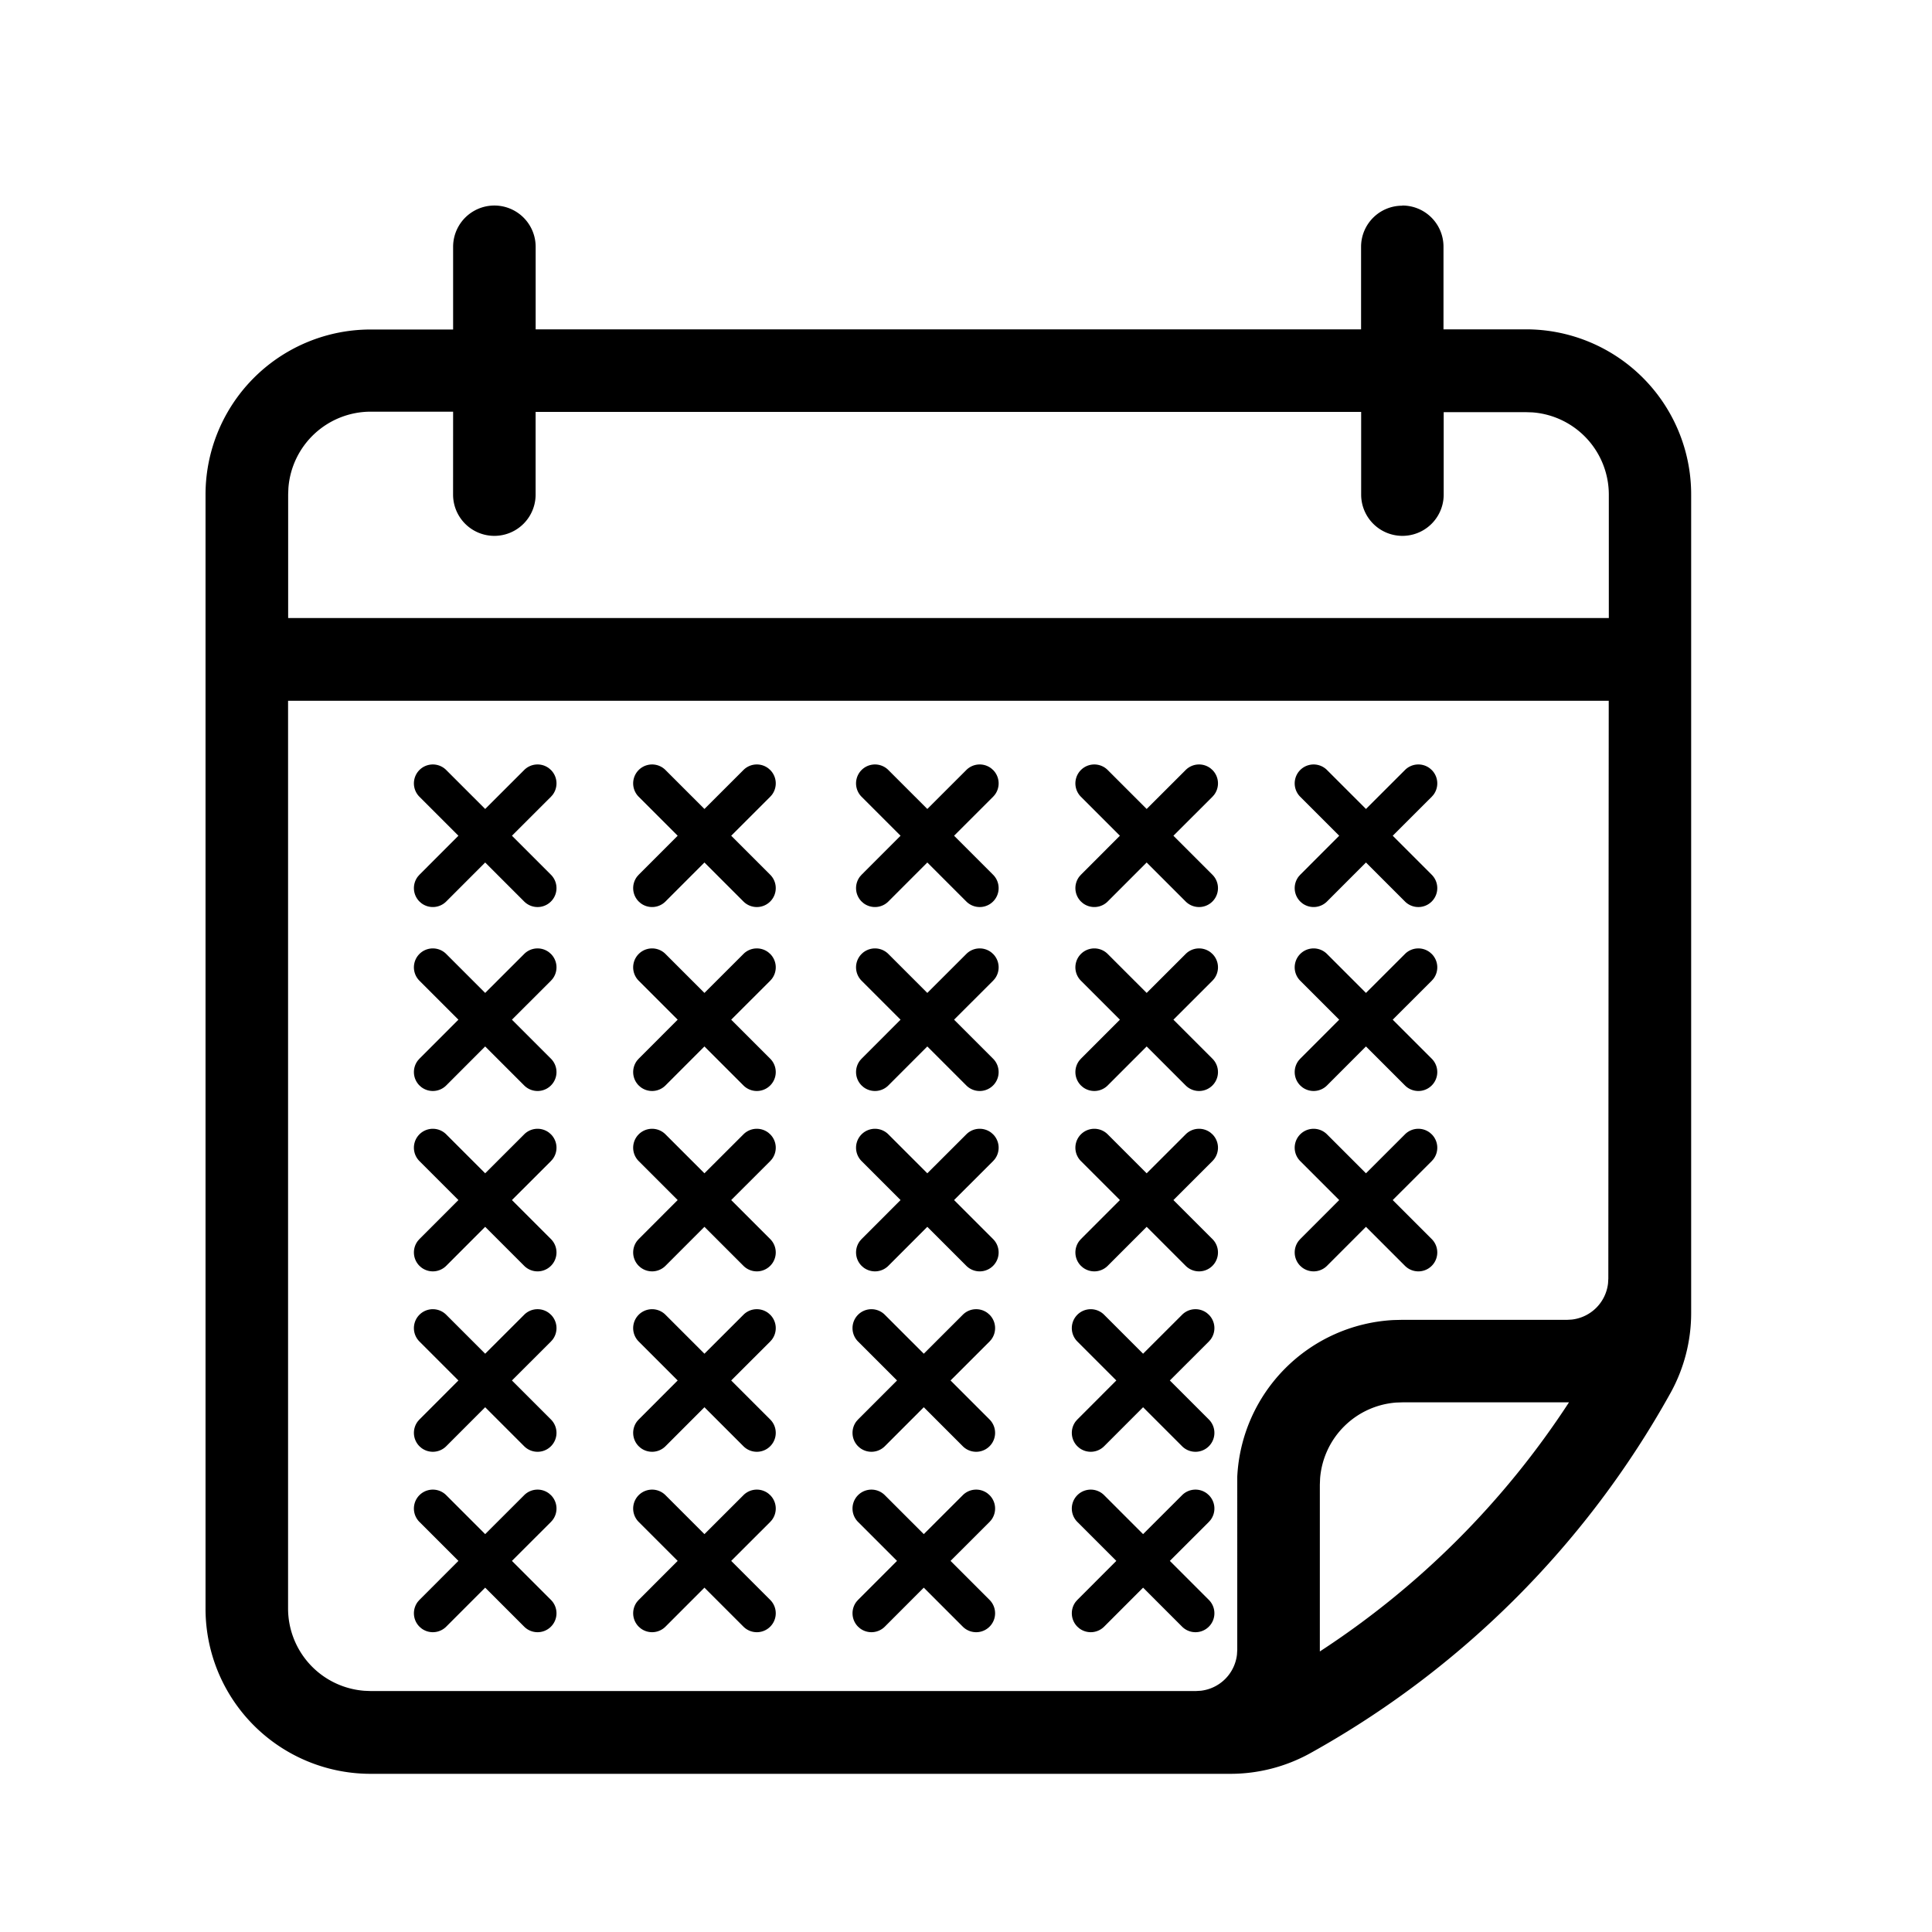 <svg xmlns="http://www.w3.org/2000/svg" xmlns:xlink="http://www.w3.org/1999/xlink" width="47" height="47" viewBox="0 0 47 47">
  <defs>
    <clipPath id="clip-path">
      <rect id="Rectangle_583" data-name="Rectangle 583" width="47" height="47" transform="translate(-10095 -1859)" fill="#fff" stroke="#707070" stroke-width="1"/>
    </clipPath>
  </defs>
  <g id="Mask_Group_193" data-name="Mask Group 193" transform="translate(10095 1859)" clip-path="url(#clip-path)">
    <g id="Group_1072" data-name="Group 1072" transform="translate(-10090 -1854)">
      <path id="Path_1387" data-name="Path 1387" d="M169.116,46.668a1,1,0,0,1,1,1V49.68h2.009a4.016,4.016,0,0,1,4.016,4.016V73.611a4.014,4.014,0,0,1-.495,1.931,22.543,22.543,0,0,1-8.783,8.783,4.013,4.013,0,0,1-1.931.495H144.016A4.016,4.016,0,0,1,140,80.8V53.7a4.016,4.016,0,0,1,4.016-4.016h2.007V47.672a1,1,0,0,1,2.008,0V49.68h20.08V47.672a1,1,0,0,1,1-1Zm5.02,12.048H142.008V80.8a2.008,2.008,0,0,0,1.858,2l.15.006h18.359v0h1.72l.117-.007a1,1,0,0,0,.88-.88l.007-.117V77.791l0-.2a4.016,4.016,0,0,1,3.8-3.81l.207-.005h4.016l.117-.007a1,1,0,0,0,.88-.88l.007-.117Zm-.967,17.067h-4.053l-.15.005a2.008,2.008,0,0,0-1.852,1.845l-.006.157v4.053a20.743,20.743,0,0,0,6.062-6.062Zm-27.146-24.1h-2.007a2.008,2.008,0,0,0-2,1.858l-.006.15v3.012h32.128V53.7a2.008,2.008,0,0,0-1.858-2l-.15-.005h-2.009V53.7a1,1,0,1,1-2.008,0V51.688H148.03V53.7a1,1,0,1,1-2.008,0Z" transform="translate(-140 -46.668)"/>
      <path id="Path_1388" data-name="Path 1388" d="M306.8,271.146l.948.948.949-.948a.46.46,0,0,1,.608-.038l.043.038a.46.46,0,0,1,.038.608l-.038.043-.949.948.949.949a.46.46,0,0,1-.651.651l-.949-.949-.948.949a.461.461,0,0,1-.608.038l-.043-.038a.461.461,0,0,1-.038-.608l.038-.043.948-.949-.948-.948a.46.46,0,0,1,.651-.651Z" transform="translate(-300.945 -257.414)"/>
      <path id="Path_1389" data-name="Path 1389" d="M306.8,271.146l.948.948.949-.948a.46.46,0,0,1,.608-.038l.043.038a.46.46,0,0,1,.038.608l-.038.043-.949.948.949.949a.46.46,0,0,1-.651.651l-.949-.949-.948.949a.461.461,0,0,1-.608.038l-.043-.038a.461.461,0,0,1-.038-.608l.038-.043.948-.949-.948-.948a.46.46,0,0,1,.651-.651Z" transform="translate(-295.611 -257.414)"/>
      <path id="Path_1390" data-name="Path 1390" d="M306.8,271.146l.948.948.949-.948a.46.46,0,0,1,.608-.038l.043.038a.46.46,0,0,1,.038.608l-.038.043-.949.948.949.949a.46.46,0,0,1-.651.651l-.949-.949-.948.949a.461.461,0,0,1-.608.038l-.043-.038a.461.461,0,0,1-.038-.608l.038-.043.948-.949-.948-.948a.46.46,0,0,1,.651-.651Z" transform="translate(-290.189 -257.414)"/>
      <path id="Path_1391" data-name="Path 1391" d="M306.8,271.146l.948.948.949-.948a.46.46,0,0,1,.608-.038l.043.038a.46.46,0,0,1,.038.608l-.038.043-.949.948.949.949a.46.46,0,0,1-.651.651l-.949-.949-.948.949a.461.461,0,0,1-.608.038l-.043-.038a.461.461,0,0,1-.038-.608l.038-.043.948-.949-.948-.948a.46.46,0,0,1,.651-.651Z" transform="translate(-284.853 -257.414)"/>
      <path id="Path_1392" data-name="Path 1392" d="M306.8,271.146l.948.948.949-.948a.46.46,0,0,1,.608-.038l.043.038a.46.46,0,0,1,.038.608l-.038.043-.949.948.949.949a.46.46,0,0,1-.651.651l-.949-.949-.948.949a.461.461,0,0,1-.608.038l-.043-.038a.461.461,0,0,1-.038-.608l.038-.043.948-.949-.948-.948a.46.46,0,0,1,.651-.651Z" transform="translate(-279.518 -257.414)"/>
      <path id="Path_1393" data-name="Path 1393" d="M306.8,271.146l.948.948.949-.948a.46.46,0,0,1,.608-.038l.043.038a.46.46,0,0,1,.038.608l-.038.043-.949.948.949.949a.46.46,0,0,1-.651.651l-.949-.949-.948.949a.461.461,0,0,1-.608.038l-.043-.038a.461.461,0,0,1-.038-.608l.038-.043.948-.949-.948-.948a.46.46,0,0,1,.651-.651Z" transform="translate(-300.945 -252.939)"/>
      <path id="Path_1394" data-name="Path 1394" d="M306.8,271.146l.948.948.949-.948a.46.46,0,0,1,.608-.038l.043.038a.46.46,0,0,1,.038.608l-.038.043-.949.948.949.949a.46.46,0,0,1-.651.651l-.949-.949-.948.949a.461.461,0,0,1-.608.038l-.043-.038a.461.461,0,0,1-.038-.608l.038-.043.948-.949-.948-.948a.46.46,0,0,1,.651-.651Z" transform="translate(-295.611 -252.939)"/>
      <path id="Path_1395" data-name="Path 1395" d="M306.8,271.146l.948.948.949-.948a.46.46,0,0,1,.608-.038l.043.038a.46.46,0,0,1,.038.608l-.038.043-.949.948.949.949a.46.46,0,0,1-.651.651l-.949-.949-.948.949a.461.461,0,0,1-.608.038l-.043-.038a.461.461,0,0,1-.038-.608l.038-.043.948-.949-.948-.948a.46.46,0,0,1,.651-.651Z" transform="translate(-290.189 -252.939)"/>
      <path id="Path_1396" data-name="Path 1396" d="M306.8,271.146l.948.948.949-.948a.46.46,0,0,1,.608-.038l.043.038a.46.46,0,0,1,.038.608l-.038.043-.949.948.949.949a.46.46,0,0,1-.651.651l-.949-.949-.948.949a.461.461,0,0,1-.608.038l-.043-.038a.461.461,0,0,1-.038-.608l.038-.043.948-.949-.948-.948a.46.46,0,0,1,.651-.651Z" transform="translate(-284.853 -252.939)"/>
      <path id="Path_1397" data-name="Path 1397" d="M306.8,271.146l.948.948.949-.948a.46.46,0,0,1,.608-.038l.043.038a.46.46,0,0,1,.038.608l-.038.043-.949.948.949.949a.46.46,0,0,1-.651.651l-.949-.949-.948.949a.461.461,0,0,1-.608.038l-.043-.038a.461.461,0,0,1-.038-.608l.038-.043.948-.949-.948-.948a.46.46,0,0,1,.651-.651Z" transform="translate(-279.518 -252.939)"/>
      <path id="Path_1398" data-name="Path 1398" d="M306.8,271.146l.948.948.949-.948a.46.46,0,0,1,.608-.038l.043.038a.46.46,0,0,1,.038.608l-.038.043-.949.948.949.949a.46.46,0,0,1-.651.651l-.949-.949-.948.949a.461.461,0,0,1-.608.038l-.043-.038a.461.461,0,0,1-.038-.608l.038-.043.948-.949-.948-.948a.46.46,0,0,1,.651-.651Z" transform="translate(-300.945 -248.551)"/>
      <path id="Path_1403" data-name="Path 1403" d="M306.8,271.146l.948.948.949-.948a.46.46,0,0,1,.608-.038l.043.038a.46.46,0,0,1,.038.608l-.038.043-.949.948.949.949a.46.46,0,0,1-.651.651l-.949-.949-.948.949a.461.461,0,0,1-.608.038l-.043-.038a.461.461,0,0,1-.038-.608l.038-.043.948-.949-.948-.948a.46.46,0,0,1,.651-.651Z" transform="translate(-300.945 -244.162)"/>
      <path id="Path_1407" data-name="Path 1407" d="M306.8,271.146l.948.948.949-.948a.46.46,0,0,1,.608-.038l.043.038a.46.46,0,0,1,.038.608l-.038.043-.949.948.949.949a.46.46,0,0,1-.651.651l-.949-.949-.948.949a.461.461,0,0,1-.608.038l-.043-.038a.461.461,0,0,1-.038-.608l.038-.043.948-.949-.948-.948a.46.46,0,0,1,.651-.651Z" transform="translate(-300.945 -239.773)"/>
      <path id="Path_1399" data-name="Path 1399" d="M306.8,271.146l.948.948.949-.948a.46.46,0,0,1,.608-.038l.043.038a.46.46,0,0,1,.038.608l-.038.043-.949.948.949.949a.46.46,0,0,1-.651.651l-.949-.949-.948.949a.461.461,0,0,1-.608.038l-.043-.038a.461.461,0,0,1-.038-.608l.038-.043.948-.949-.948-.948a.46.46,0,0,1,.651-.651Z" transform="translate(-295.611 -248.551)"/>
      <path id="Path_1404" data-name="Path 1404" d="M306.8,271.146l.948.948.949-.948a.46.46,0,0,1,.608-.038l.043.038a.46.46,0,0,1,.038.608l-.038.043-.949.948.949.949a.46.46,0,0,1-.651.651l-.949-.949-.948.949a.461.461,0,0,1-.608.038l-.043-.038a.461.461,0,0,1-.038-.608l.038-.043.948-.949-.948-.948a.46.46,0,0,1,.651-.651Z" transform="translate(-295.611 -244.162)"/>
      <path id="Path_1408" data-name="Path 1408" d="M306.8,271.146l.948.948.949-.948a.46.46,0,0,1,.608-.038l.043.038a.46.46,0,0,1,.038.608l-.038.043-.949.948.949.949a.46.46,0,0,1-.651.651l-.949-.949-.948.949a.461.461,0,0,1-.608.038l-.043-.038a.461.461,0,0,1-.038-.608l.038-.043.948-.949-.948-.948a.46.46,0,0,1,.651-.651Z" transform="translate(-295.611 -239.773)"/>
      <path id="Path_1400" data-name="Path 1400" d="M306.8,271.146l.948.948.949-.948a.46.46,0,0,1,.608-.038l.043.038a.46.46,0,0,1,.038.608l-.038.043-.949.948.949.949a.46.46,0,0,1-.651.651l-.949-.949-.948.949a.461.461,0,0,1-.608.038l-.043-.038a.461.461,0,0,1-.038-.608l.038-.043.948-.949-.948-.948a.46.46,0,0,1,.651-.651Z" transform="translate(-290.189 -248.551)"/>
      <path id="Path_1405" data-name="Path 1405" d="M306.8,271.146l.948.948.949-.948a.46.46,0,0,1,.608-.038l.043.038a.46.46,0,0,1,.038.608l-.038.043-.949.948.949.949a.46.46,0,0,1-.651.651l-.949-.949-.948.949a.461.461,0,0,1-.608.038l-.043-.038a.461.461,0,0,1-.038-.608l.038-.043.948-.949-.948-.948a.46.46,0,0,1,.651-.651Z" transform="translate(-290.275 -244.162)"/>
      <path id="Path_1409" data-name="Path 1409" d="M306.8,271.146l.948.948.949-.948a.46.46,0,0,1,.608-.038l.043.038a.46.46,0,0,1,.038.608l-.038.043-.949.948.949.949a.46.46,0,0,1-.651.651l-.949-.949-.948.949a.461.461,0,0,1-.608.038l-.043-.038a.461.461,0,0,1-.038-.608l.038-.043.948-.949-.948-.948a.46.46,0,0,1,.651-.651Z" transform="translate(-290.275 -239.773)"/>
      <path id="Path_1401" data-name="Path 1401" d="M306.8,271.146l.948.948.949-.948a.46.46,0,0,1,.608-.038l.043.038a.46.46,0,0,1,.038.608l-.038.043-.949.948.949.949a.46.46,0,0,1-.651.651l-.949-.949-.948.949a.461.461,0,0,1-.608.038l-.043-.038a.461.461,0,0,1-.038-.608l.038-.043.948-.949-.948-.948a.46.46,0,0,1,.651-.651Z" transform="translate(-284.853 -248.551)"/>
      <path id="Path_1406" data-name="Path 1406" d="M306.8,271.146l.948.948.949-.948a.46.46,0,0,1,.608-.038l.043.038a.46.46,0,0,1,.038.608l-.038.043-.949.948.949.949a.46.46,0,0,1-.651.651l-.949-.949-.948.949a.461.461,0,0,1-.608.038l-.043-.038a.461.461,0,0,1-.038-.608l.038-.043.948-.949-.948-.948a.46.46,0,0,1,.651-.651Z" transform="translate(-284.94 -244.162)"/>
      <path id="Path_1410" data-name="Path 1410" d="M306.8,271.146l.948.948.949-.948a.46.46,0,0,1,.608-.038l.043.038a.46.46,0,0,1,.038.608l-.038.043-.949.948.949.949a.46.46,0,0,1-.651.651l-.949-.949-.948.949a.461.461,0,0,1-.608.038l-.043-.038a.461.461,0,0,1-.038-.608l.038-.043.948-.949-.948-.948a.46.46,0,0,1,.651-.651Z" transform="translate(-284.94 -239.773)"/>
      <path id="Path_1402" data-name="Path 1402" d="M306.8,271.146l.948.948.949-.948a.46.46,0,0,1,.608-.038l.043.038a.46.46,0,0,1,.038.608l-.038.043-.949.948.949.949a.46.46,0,0,1-.651.651l-.949-.949-.948.949a.461.461,0,0,1-.608.038l-.043-.038a.461.461,0,0,1-.038-.608l.038-.043.948-.949-.948-.948a.46.46,0,0,1,.651-.651Z" transform="translate(-279.518 -248.551)"/>
    </g>
  </g>
</svg>
